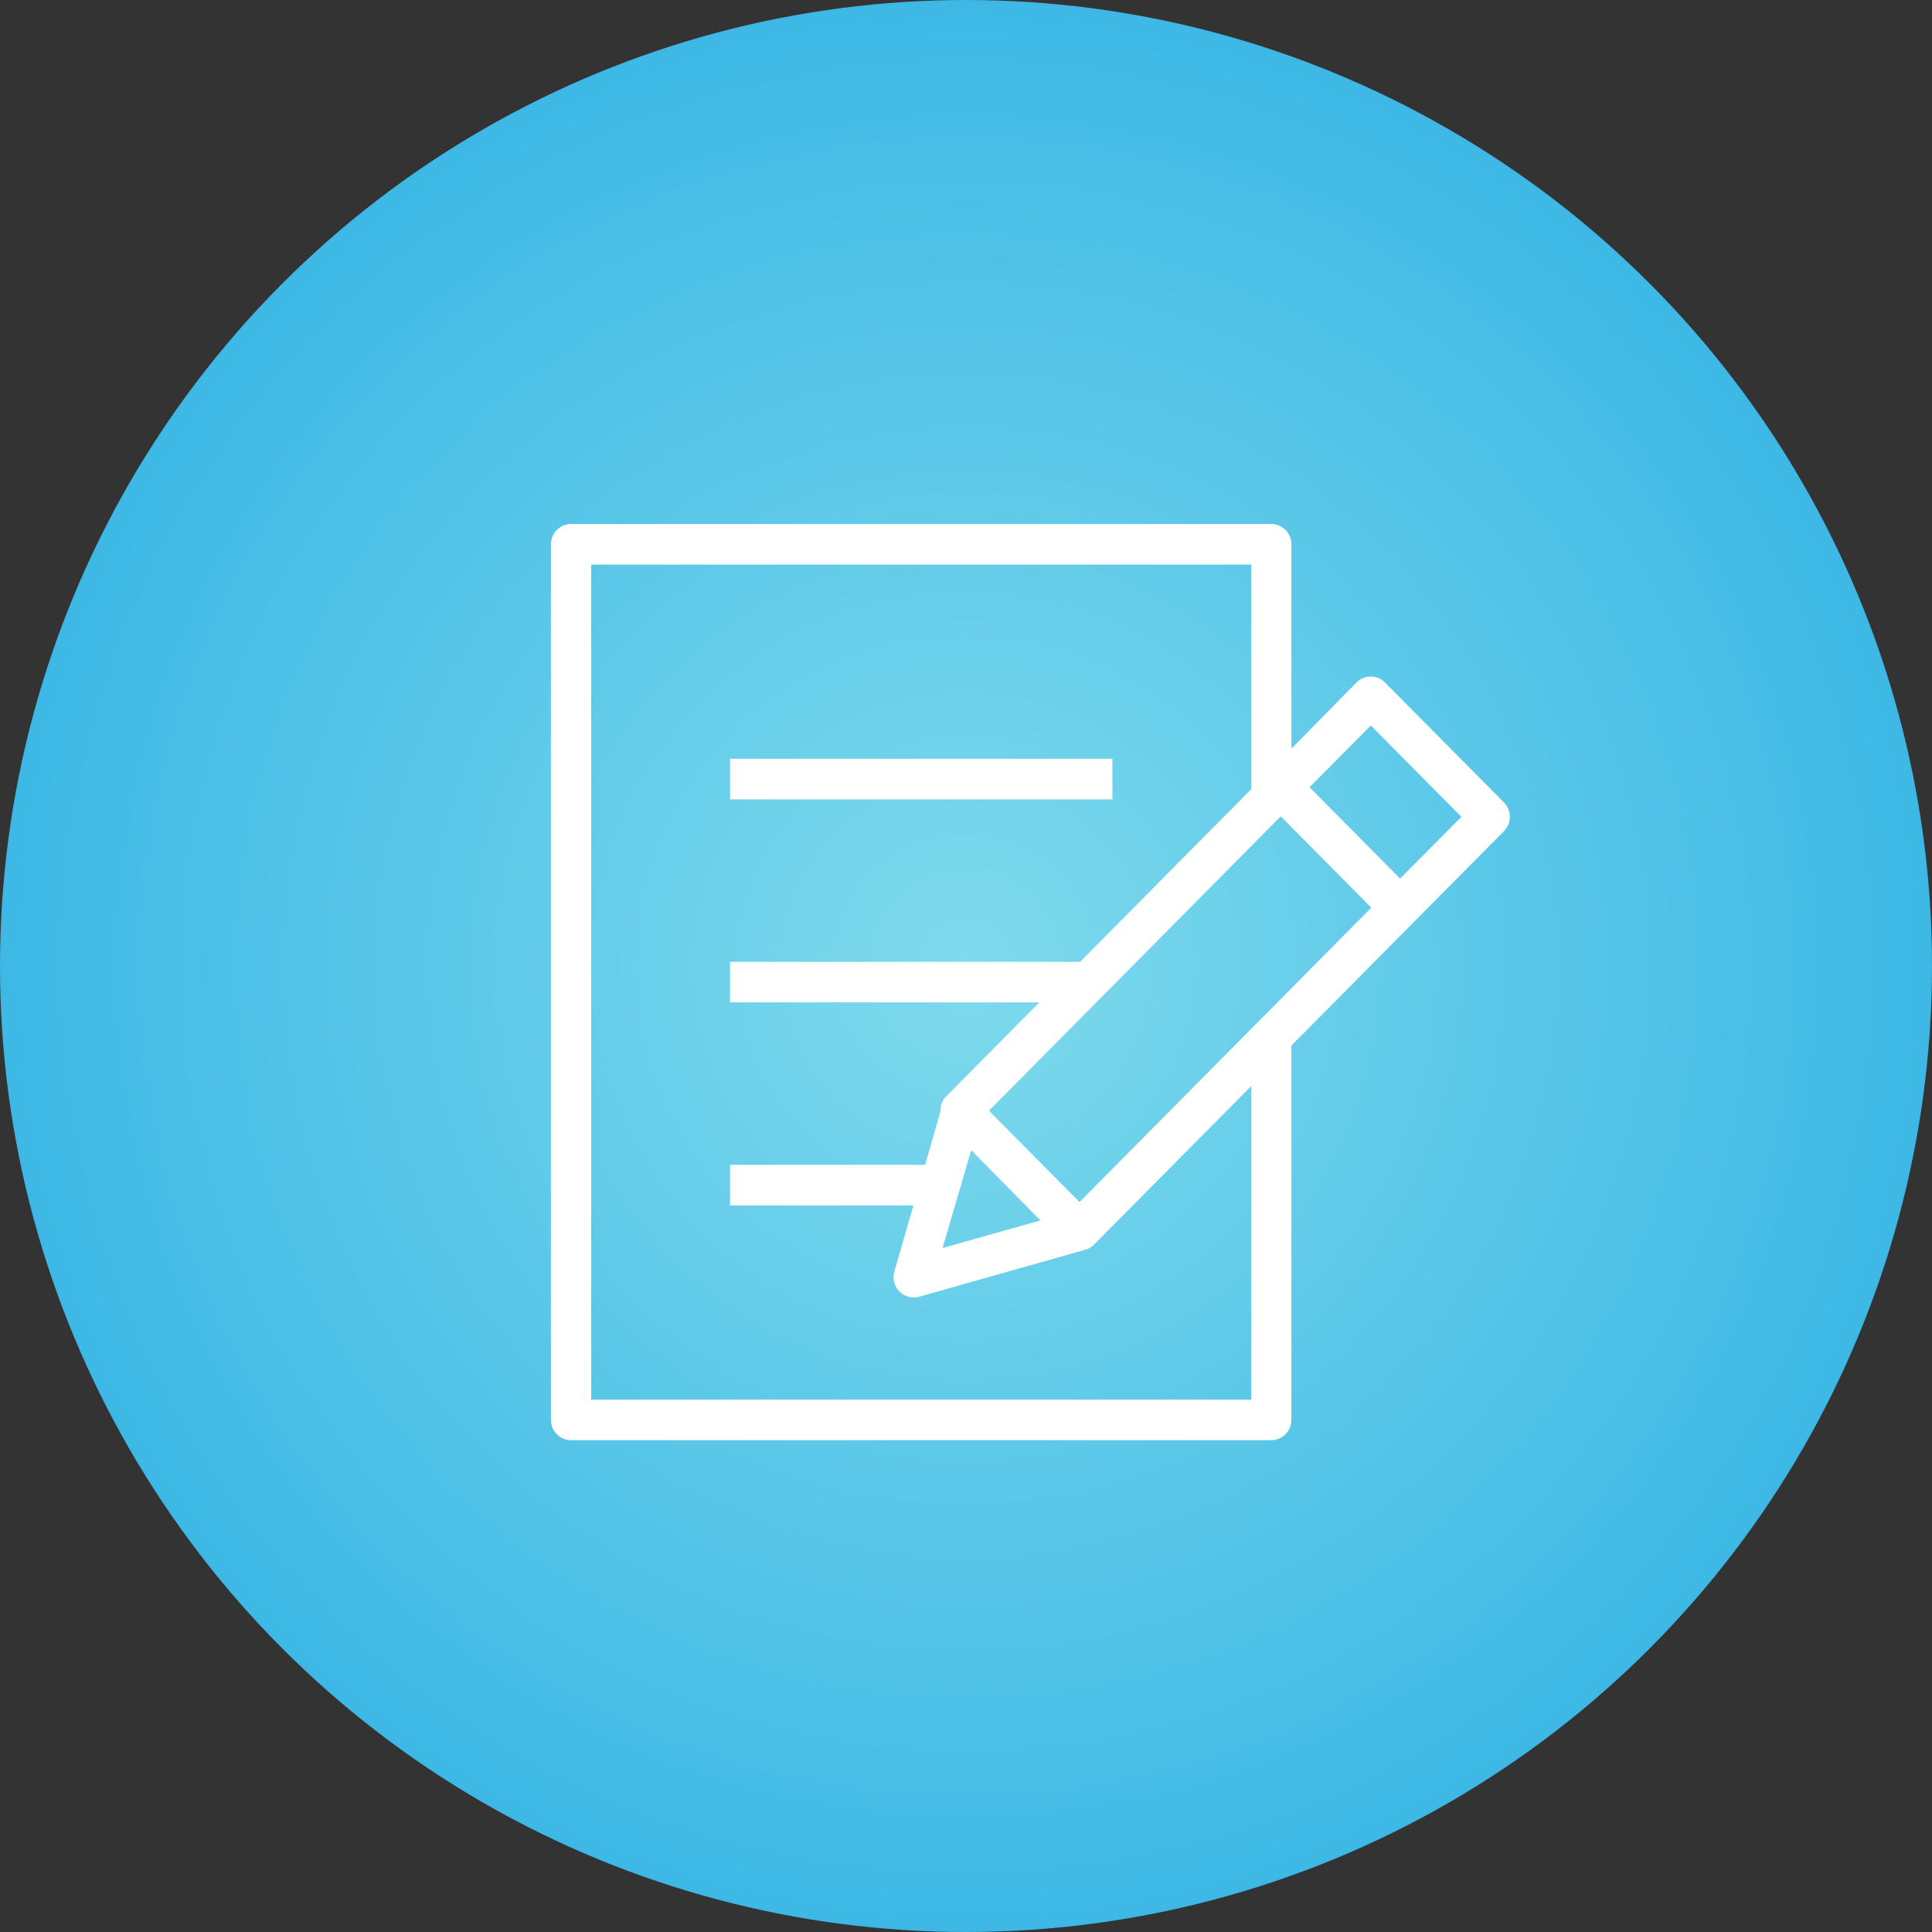 <svg xmlns="http://www.w3.org/2000/svg" width="60" height="60" viewBox="0 0 60 60">
  <rect x="0" y="0" width="60" height="60" fill="#333333" stroke="none"/>
  <defs>
    <radialGradient id="advantages-a" r="64.912%" fx="50%" fy="50%">
      <stop offset="0%" stop-color="#7FDAEC"/>
      <stop offset="100%" stop-color="#29AEE4"/>
    </radialGradient>
  </defs>
  <g fill="none" fill-rule="evenodd">
    <circle cx="30" cy="30" r="30" fill="url(#advantages-a)" fill-rule="nonzero"/>
    <g fill="#FFF" transform="translate(17 16)">
      <path fill-rule="nonzero" d="M22.481,0.274 L0.734,0.274 C0.389,0.274 0.109,0.556 0.109,0.905 L0.109,28.095 C0.109,28.444 0.389,28.726 0.734,28.726 L22.481,28.726 C22.826,28.726 23.106,28.444 23.106,28.095 L23.106,16.47 L29.706,9.813 C29.824,9.694 29.89,9.534 29.89,9.367 C29.89,9.199 29.824,9.039 29.706,8.921 L26.012,5.195 C25.895,5.076 25.736,5.01 25.57,5.01 C25.404,5.01 25.245,5.076 25.128,5.195 L23.106,7.25 L23.106,0.905 C23.106,0.556 22.826,0.274 22.481,0.274 Z M21.856,27.465 L1.359,27.465 L1.359,1.535 L21.856,1.535 L21.856,8.511 L16.544,13.87 L5.672,13.87 L5.672,15.13 L15.278,15.13 L12.387,18.046 C12.264,18.171 12.198,18.343 12.206,18.519 L11.731,20.174 L5.672,20.174 L5.672,21.435 L11.366,21.435 L10.772,23.499 C10.713,23.718 10.775,23.951 10.934,24.11 C11.093,24.27 11.324,24.332 11.541,24.272 L16.694,22.815 C16.797,22.788 16.892,22.733 16.969,22.658 L21.856,17.731 L21.856,27.465 Z M13.162,19.72 L15.312,21.901 L12.272,22.759 L13.162,19.72 Z M13.713,18.494 L22.775,9.352 L25.587,12.189 L16.525,21.331 L13.713,18.494 Z M25.572,6.531 L28.384,9.368 L26.481,11.285 L23.669,8.448 L25.572,6.531 Z"/>
      <rect width="11.875" height="1.261" x="5.672" y="7.565"/>
    </g>
  </g>
</svg>
